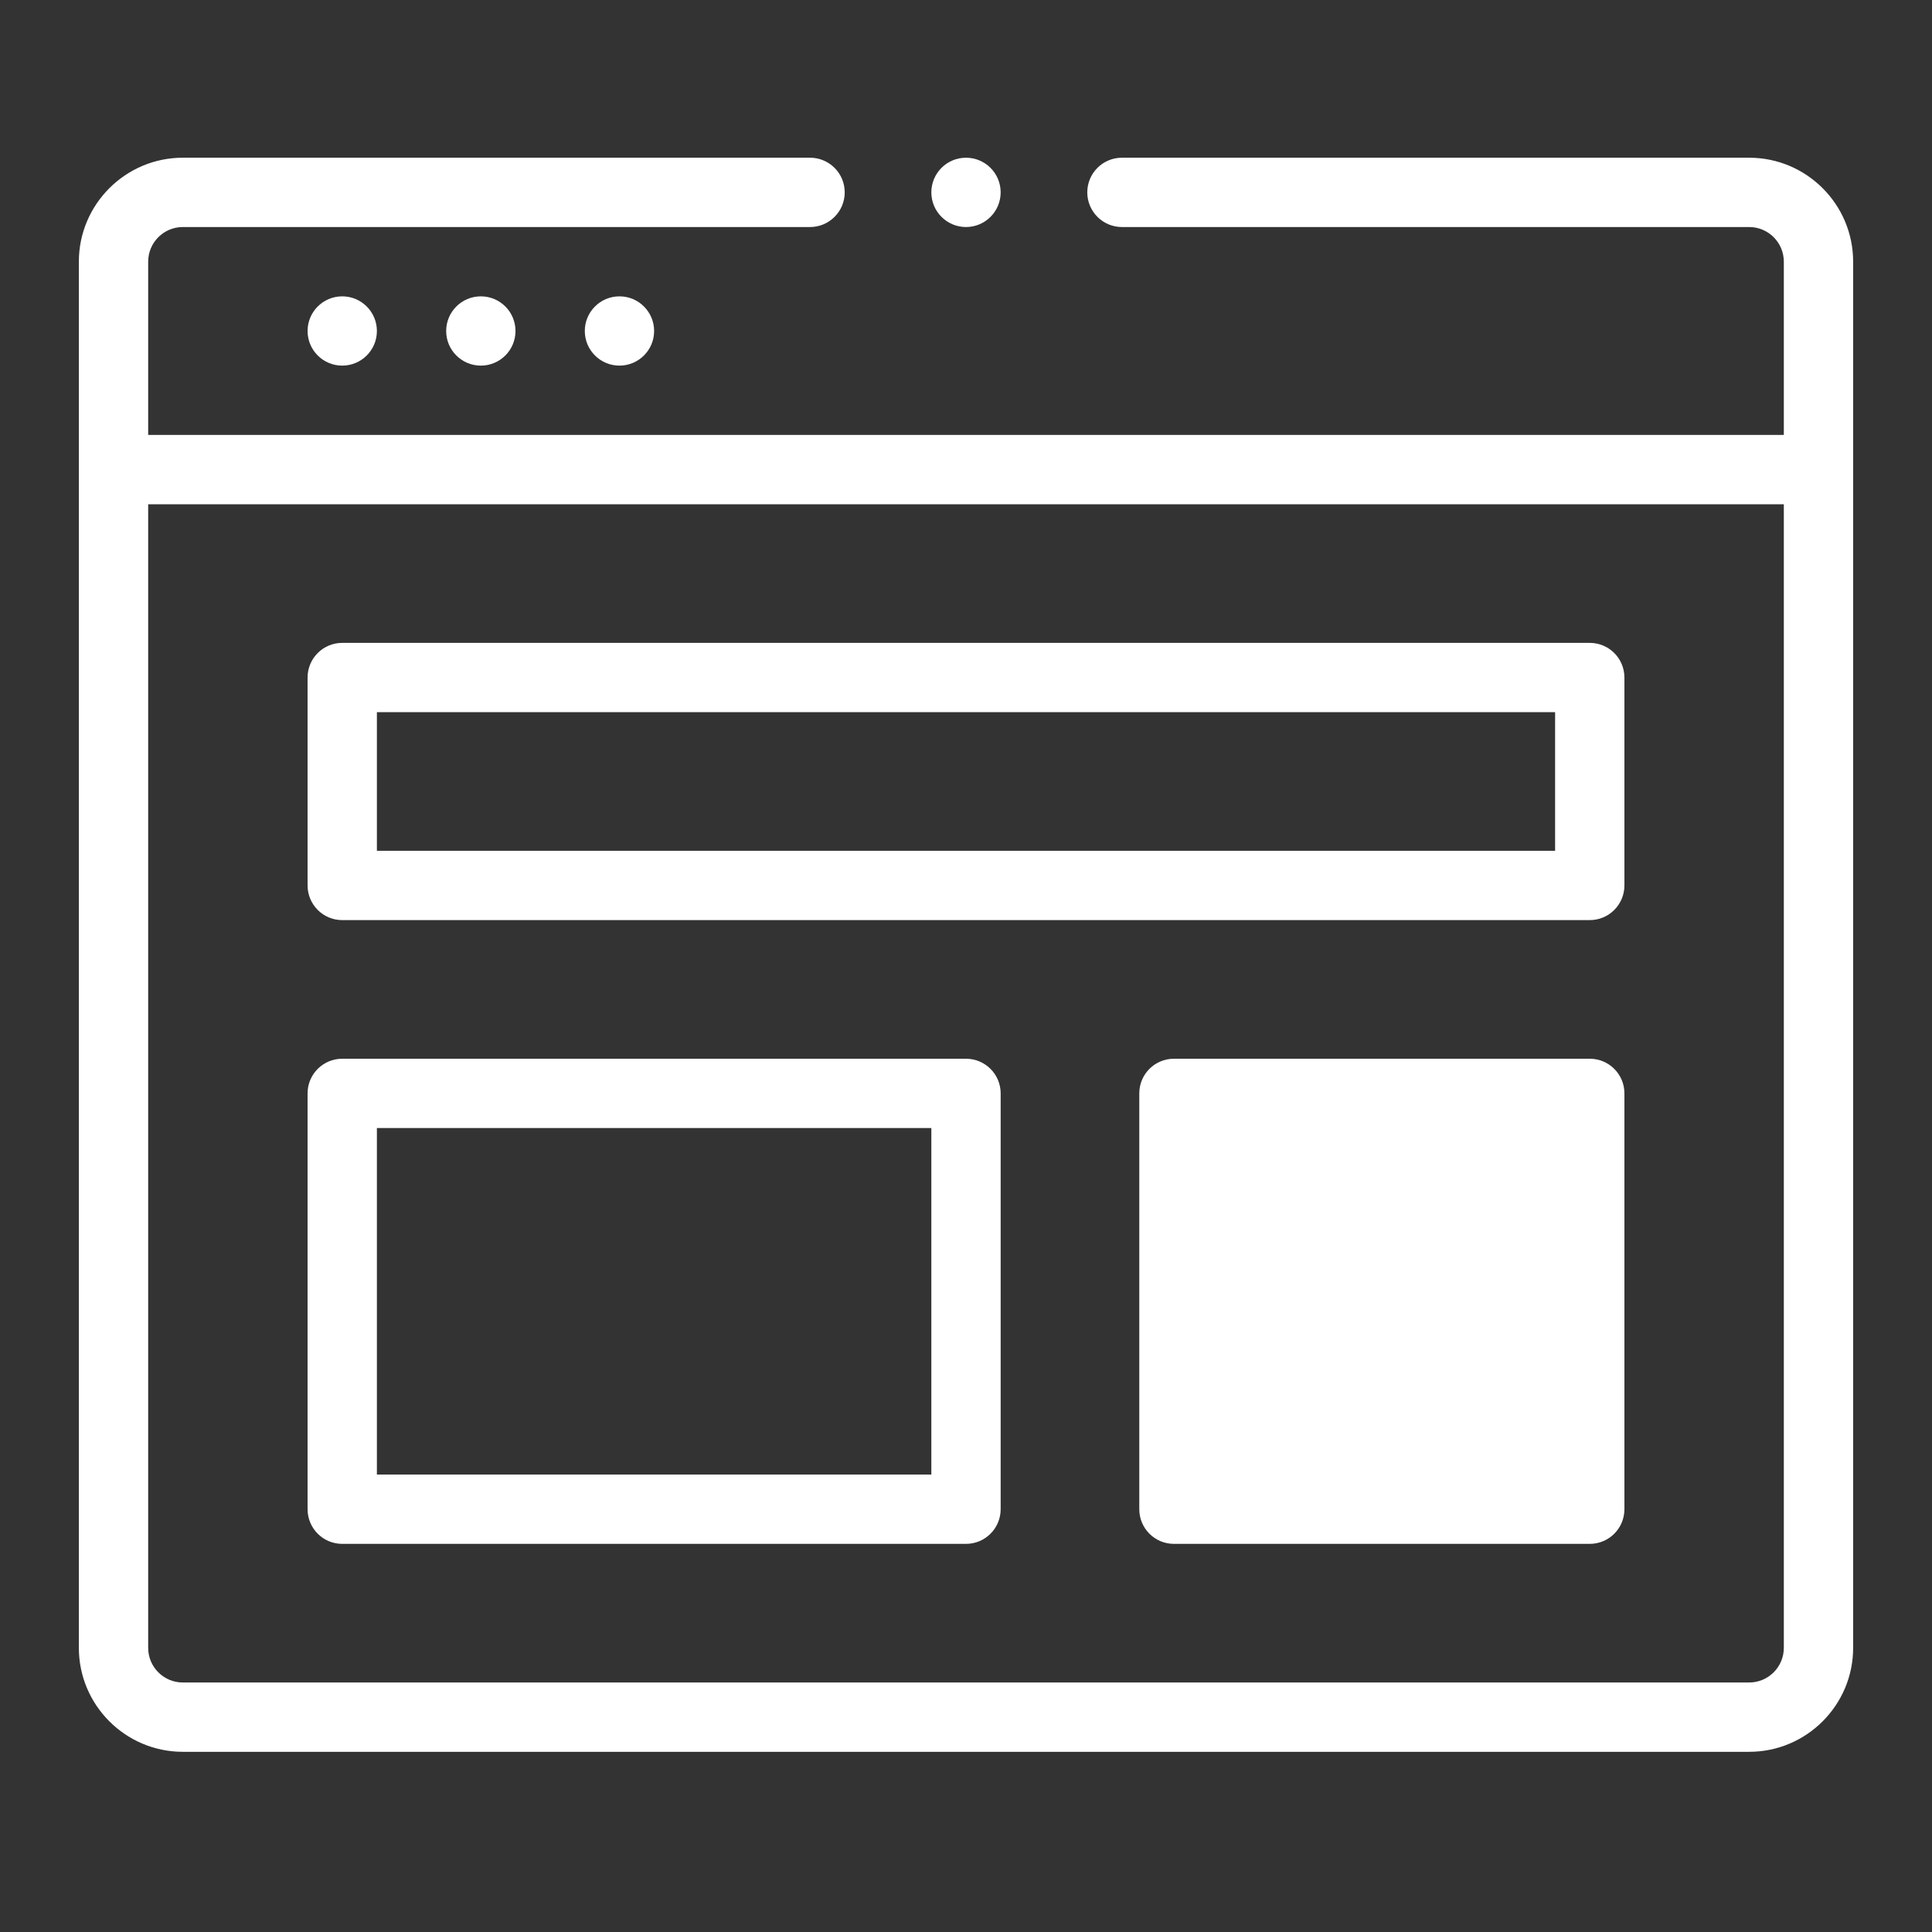 <svg width="49" height="49" viewBox="0 0 49 49" fill="none" xmlns="http://www.w3.org/2000/svg">
<rect x="0" y="0" width="49" height="49" fill="#333333" stroke="none"/>
<path d="M16.59 8.395C16.59 8.88 16.196 9.273 15.711 9.273C15.226 9.273 14.832 8.88 14.832 8.395C14.832 7.909 15.226 7.516 15.711 7.516C16.196 7.516 16.59 7.909 16.59 8.395Z" fill="white"/>
<path d="M13.074 8.395C13.074 8.88 12.681 9.273 12.195 9.273C11.71 9.273 11.316 8.88 11.316 8.395C11.316 7.909 11.71 7.516 12.195 7.516C12.681 7.516 13.074 7.909 13.074 8.395Z" fill="white"/>
<path d="M9.559 8.395C9.559 8.88 9.165 9.273 8.68 9.273C8.194 9.273 7.801 8.88 7.801 8.395C7.801 7.909 8.194 7.516 8.68 7.516C9.165 7.516 9.559 7.909 9.559 8.395Z" fill="white"/>
<path d="M40.32 16.305H8.68C8.194 16.305 7.801 16.698 7.801 17.184V22.457C7.801 22.942 8.194 23.336 8.68 23.336H40.32C40.806 23.336 41.199 22.942 41.199 22.457V17.184C41.199 16.698 40.806 16.305 40.32 16.305ZM39.441 21.578H9.559V18.062H39.441V21.578Z" fill="white"/>
<path d="M24.5 26.852H8.68C8.194 26.852 7.801 27.245 7.801 27.73V38.277C7.801 38.763 8.194 39.156 8.68 39.156H24.5C24.985 39.156 25.379 38.763 25.379 38.277V27.73C25.379 27.245 24.985 26.852 24.5 26.852ZM23.621 37.398H9.559V28.609H23.621V37.398Z" fill="white"/>
<path d="M40.32 26.852H29.773C29.288 26.852 28.895 27.245 28.895 27.73V38.277C28.895 38.763 29.288 39.156 29.773 39.156H40.32C40.806 39.156 41.199 38.763 41.199 38.277V27.73C41.199 27.245 40.806 26.852 40.32 26.852Z" fill="white"/>
<path d="M25.379 4.879C25.379 5.364 24.985 5.758 24.5 5.758C24.015 5.758 23.621 5.364 23.621 4.879C23.621 4.393 24.015 4 24.5 4C24.985 4 25.379 4.393 25.379 4.879Z" fill="white"/>
<path d="M44.363 4H28.455C27.97 4 27.576 4.393 27.576 4.879C27.576 5.364 27.97 5.758 28.455 5.758H44.363C44.848 5.758 45.242 6.152 45.242 6.637V11.031H3.758V6.637C3.758 6.152 4.152 5.758 4.637 5.758H20.545C21.03 5.758 21.424 5.364 21.424 4.879C21.424 4.393 21.03 4 20.545 4H4.637C3.183 4 2 5.183 2 6.637V41.793C2 43.247 3.183 44.43 4.637 44.43H44.363C45.817 44.43 47 43.247 47 41.793V6.637C47 5.183 45.817 4 44.363 4ZM44.363 42.672H4.637C4.152 42.672 3.758 42.278 3.758 41.793V12.789H45.242V41.793C45.242 42.278 44.848 42.672 44.363 42.672Z" fill="white"/>
</svg>
